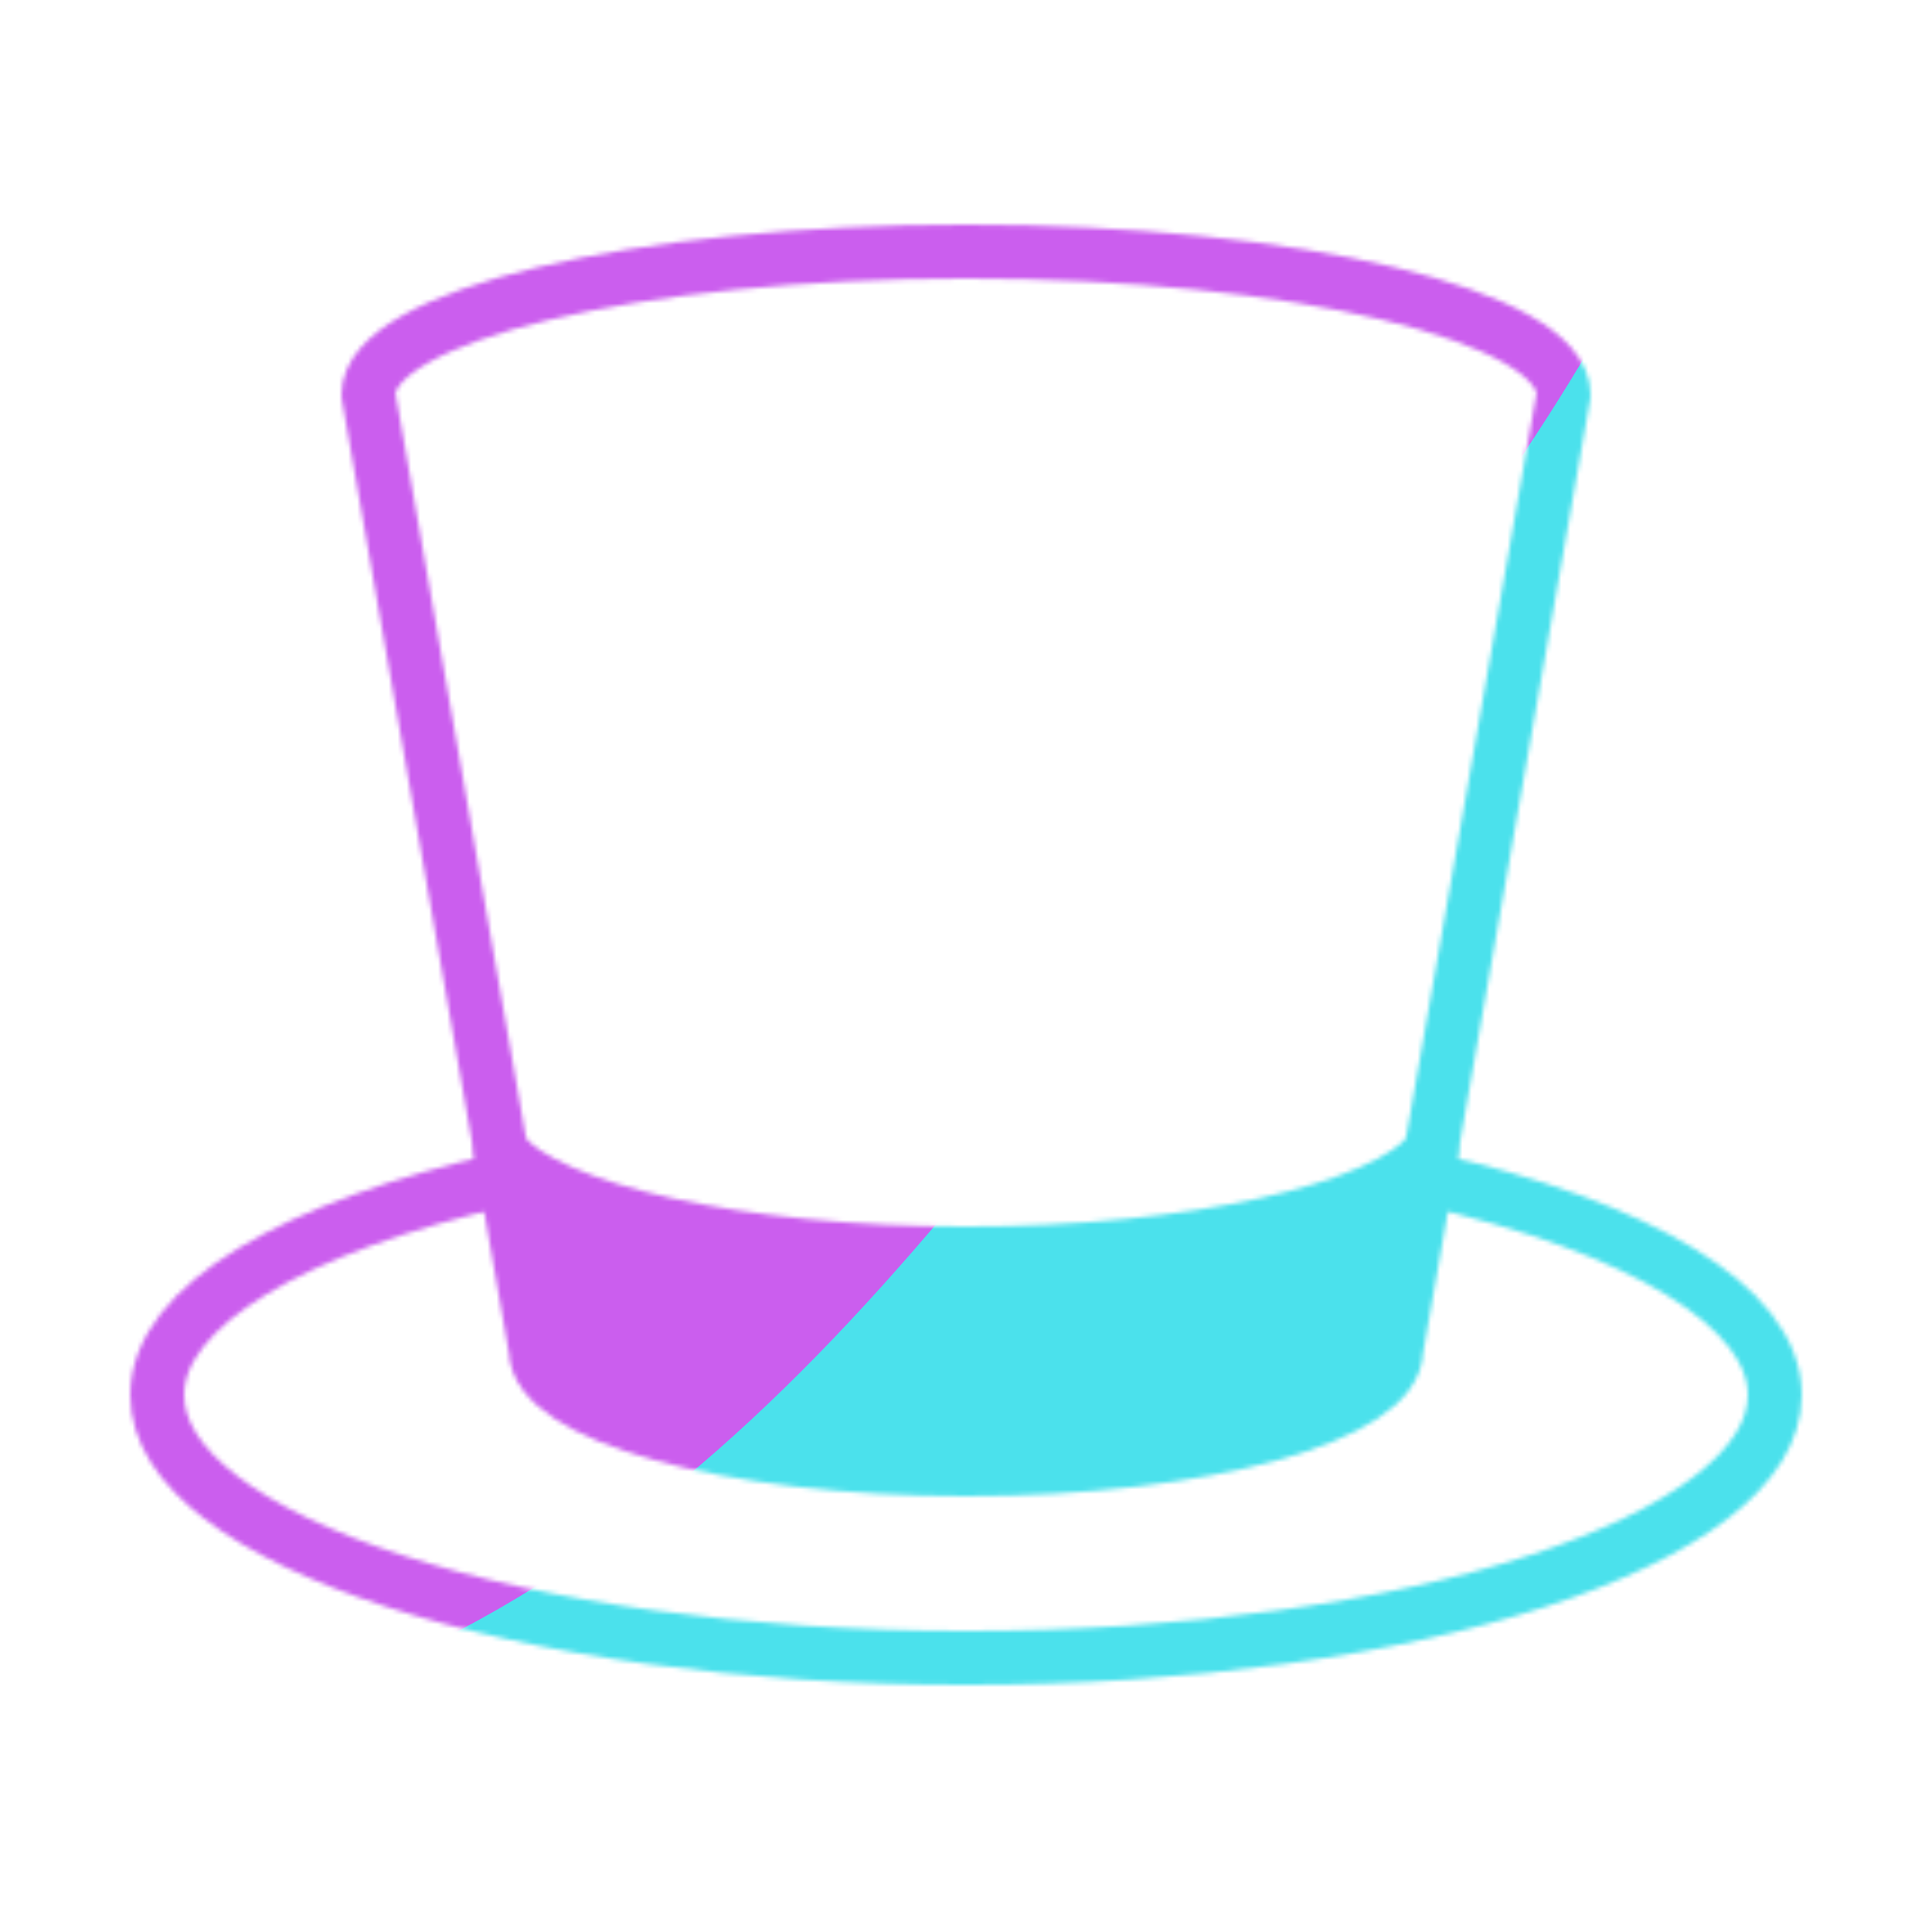 <svg xmlns="http://www.w3.org/2000/svg" width="430" height="430" style="width:100%;height:100%;transform:translate3d(0,0,0);content-visibility:visible" viewBox="0 0 430 430"><defs><clipPath id="c"><path d="M0 0h430v430H0z"/></clipPath><clipPath id="g"><path d="M0 0h430v430H0z"/></clipPath><clipPath id="d"><path d="M0 0h430v430H0z"/></clipPath><filter id="h" width="300%" height="300%" x="-100%" y="-100%"><feGaussianBlur result="filter_result_0"/></filter><filter id="f" width="300%" height="300%" x="-100%" y="-100%"><feGaussianBlur result="filter_result_0" stdDeviation="52.5 52.5"/></filter><mask id="i" mask-type="alpha"><use xmlns:ns1="http://www.w3.org/1999/xlink" ns1:href="#a"/></mask><mask id="e" mask-type="alpha"><use xmlns:ns2="http://www.w3.org/1999/xlink" ns2:href="#b"/></mask><g id="a" style="display:none"><path fill-opacity="0" stroke-linejoin="round" class="primary"/><path fill-opacity="0" stroke-linejoin="round" class="secondary"/><path/></g><g id="b" style="display:block"><path fill-opacity="0" stroke="#121331" stroke-linejoin="round" stroke-width="12" d="M112.575 262.388 82 87.882C82 70.274 141.546 56 215 56s133 14.274 133 31.882l-30.575 174.506m0 0C364.301 272.949 395 290.559 395 310.5c0 32.309-80.589 58.5-180 58.5S35 342.809 35 310.5c0-19.941 30.699-37.551 77.575-48.112" class="primary"/><path fill-opacity="0" stroke="#08A88A" stroke-linejoin="round" stroke-width="12" d="M310.76 300.431C310.76 315.104 267.887 327 215 327s-95.76-11.896-95.76-26.569l-7.732-44.132C122.023 269.286 164.365 279 215 279s92.977-9.714 103.492-22.701z" class="secondary"/><path fill="red" d="M310.76 300.431C310.76 315.104 267.887 327 215 327s-95.76-11.896-95.76-26.569l-7.732-44.132C122.023 269.286 164.365 279 215 279s92.977-9.714 103.492-22.701z"/></g></defs><g clip-path="url(#c)"><g clip-path="url(#d)" mask="url(#e)" style="display:block"><g filter="url(#f)" transform="rotate(-94 238.762 -16.565)scale(2.4)"><g class="design"><path fill="#4BE1EC" d="M0-250c137.975 0 250 112.025 250 250S137.975 250 0 250-250 137.975-250 0-137.975-250 0-250" class="primary"/></g><g class="design"><path fill="#CB5EEE" d="M113.242-295.384c97.478 0 176.5 79.022 176.5 176.5s-79.022 176.5-176.5 176.5c-43.948 0-74.396-34.057-105.29-60.631-37.631-32.369-71.21-62.338-71.21-115.869 0-97.478 79.022-176.5 176.5-176.5" class="secondary"/></g></g></g><g clip-path="url(#g)" filter="url(#h)" mask="url(#i)" style="display:none"><g class="design"><path class="primary"/></g><g class="design"><path class="secondary"/></g></g></g></svg>